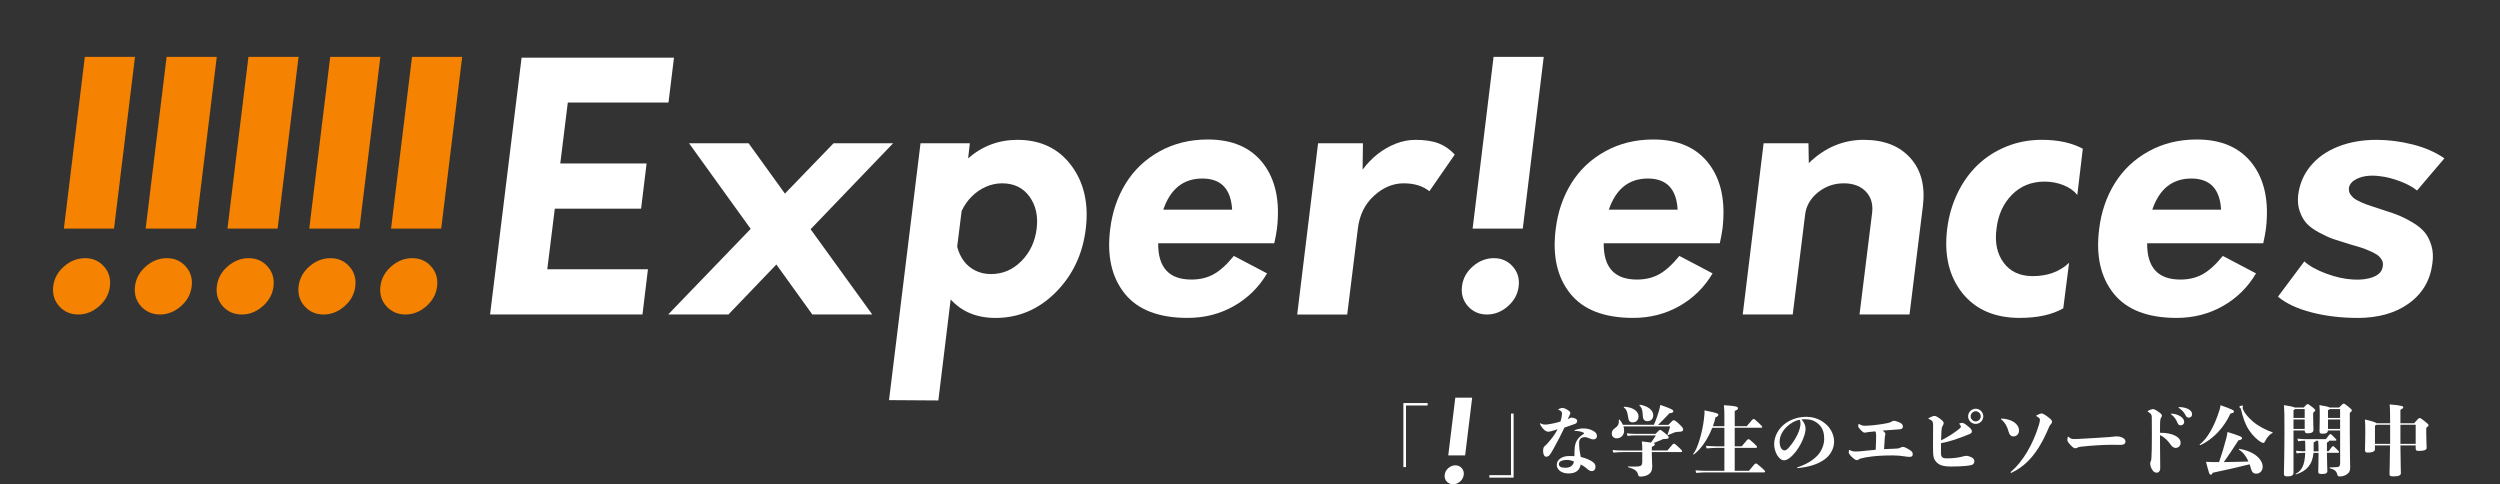 <?xml version="1.0" encoding="UTF-8"?>
<svg id="_レイヤー_2" data-name="レイヤー 2" xmlns="http://www.w3.org/2000/svg" viewBox="0 0 1271.37 246.28">
  <rect x="0" y="0" width="1271.37" height="246.28" fill="#333333" stroke="none"/>
  <defs>
    <style>
      .cls-1 {
        fill: none;
      }

      .cls-1, .cls-2, .cls-3 {
        stroke-width: 0px;
      }

      .cls-2 {
        fill: #fff;
      }

      .cls-3 {
        fill: #f58200;
      }
    </style>
  </defs>
  <g id="_レイヤー_2-2" data-name="レイヤー 2">
    <g>
      <g>
        <polyline class="cls-2" points="339.96 52.13 288.76 52.13 284.93 83.13 328.82 83.13 326.03 106.12 282.14 106.12 278.31 136.94 329.51 136.94 326.73 159.93 249.23 159.93 265.25 29.32 342.75 29.32 339.96 52.13"/>
        <polyline class="cls-2" points="454.2 72.86 412.23 116.57 443.58 159.93 413.11 159.93 394.82 134.51 370.44 159.93 339.79 159.93 381.76 116.39 350.41 72.86 380.71 72.86 399.17 98.46 423.9 72.86 454.2 72.86"/>
        <path class="cls-2" d="m517.42,71.12c11.72,0,20.84,4.33,27.34,12.98,6.5,8.65,8.97,19.42,7.4,32.3-1.57,12.89-6.68,23.66-15.33,32.31-8.65,8.65-18.84,12.97-30.56,12.97-9.52,0-17.13-3.13-22.81-9.4l-6.27,51.37-25.08-.17,16.02-130.61h25.08s-.87,7.66-.87,7.66c7.2-6.27,15.56-9.41,25.08-9.41m-13.58,68.27c6.04,0,11.23-2.2,15.59-6.62,4.35-4.41,6.93-9.87,7.75-16.37.81-6.5-.41-11.99-3.66-16.46-3.25-4.47-7.9-6.71-13.93-6.71-2.79,0-5.52.58-8.19,1.74-2.67,1.16-5.08,2.82-7.23,4.96-2.15,2.15-3.86,4.61-5.14,7.4l-2.26,18.11c.7,2.79,1.83,5.22,3.39,7.31,1.57,2.09,3.54,3.72,5.92,4.88,2.38,1.16,4.96,1.74,7.75,1.74Z"/>
        <path class="cls-2" d="m649.42,116.22c-.35,2.44-.81,4.94-1.39,7.49h-59.04c-.12,12.31,5.51,18.46,16.89,18.46,4.29,0,8.07-.9,11.32-2.7,3.25-1.8,6.68-4.9,10.27-9.32l16.89,8.88c-4.18,7.08-9.81,12.62-16.89,16.63-7.08,4.01-14.92,6.01-23.51,6.01-14.75,0-25.43-4.15-32.05-12.45-6.62-8.3-9.05-19.24-7.31-32.83,1.05-8.59,3.69-16.31,7.92-23.16,4.24-6.85,9.98-12.28,17.24-16.28,7.25-4.01,15.41-6.01,24.47-6.01,12.54,0,21.94,4.09,28.21,12.28,6.27,8.18,8.59,19.19,6.96,33m-37.96-25.43c-9.64,0-16.26,5.28-19.85,15.85h35c-.58-10.57-5.63-15.85-15.15-15.85Z"/>
        <path class="cls-2" d="m719.78,71.12c4.88,0,8.85.61,11.93,1.83,3.07,1.22,5.78,3.11,8.1,5.66l-12.89,18.63c-3.37-2.67-7.72-4.01-13.06-4.01-5.46,0-10.51,2.12-15.15,6.36-4.65,4.24-7.38,9.84-8.19,16.81l-5.4,43.54h-25.43s10.62-87.07,10.62-87.07h22.81s-.17,13.41-.17,13.41c2.32-3.13,4.9-5.8,7.75-8.01,2.84-2.2,5.89-3.95,9.14-5.22,3.25-1.28,6.56-1.92,9.93-1.92"/>
        <path class="cls-2" d="m875.99,116.22c-.35,2.44-.81,4.94-1.39,7.49h-59.04c-.12,12.31,5.51,18.46,16.89,18.46,4.3,0,8.07-.9,11.32-2.7,3.25-1.8,6.67-4.9,10.27-9.32l16.89,8.88c-4.18,7.08-9.81,12.62-16.89,16.63-7.08,4.01-14.92,6.01-23.51,6.01-14.74,0-25.43-4.15-32.04-12.45-6.62-8.3-9.06-19.24-7.32-32.83,1.05-8.59,3.69-16.31,7.92-23.16,4.24-6.85,9.98-12.28,17.24-16.28,7.25-4.01,15.41-6.01,24.47-6.01,12.54,0,21.94,4.09,28.21,12.28,6.27,8.18,8.59,19.19,6.97,33m-37.96-25.43c-9.64,0-16.26,5.28-19.86,15.85h35c-.58-10.57-5.63-15.85-15.15-15.85Z"/>
        <path class="cls-2" d="m947.91,71.12c10.22,0,18.08,3.08,23.6,9.23,5.51,6.15,7.63,14.34,6.36,24.55l-6.79,55.03h-25.43s6.44-51.9,6.44-51.9c.46-4.41-.64-7.98-3.31-10.71-2.67-2.73-6.39-4.09-11.15-4.09-4.99,0-9.4,1.57-13.23,4.7-3.83,3.14-5.98,6.97-6.44,11.49l-6.27,50.5h-25.43s10.62-87.07,10.62-87.07h22.81s.17,10.1.17,10.1c8.13-7.89,17.47-11.84,28.04-11.84"/>
        <path class="cls-2" d="m1027.15,161.67c-12.77,0-22.52-4.24-29.26-12.71-6.73-8.48-9.29-19.33-7.66-32.57.81-6.5,2.55-12.54,5.23-18.11,2.67-5.57,6.1-10.36,10.27-14.37,4.18-4.01,9.06-7.14,14.63-9.4,5.57-2.26,11.55-3.4,17.94-3.4,8.36,0,15.32,1.51,20.9,4.53l-2.79,23.51c-1.63-2.09-3.95-3.74-6.97-4.96-3.02-1.22-6.27-1.83-9.75-1.83-6.62,0-12.13,2.24-16.54,6.7-4.41,4.47-7.03,10.25-7.84,17.33-.93,6.97.29,12.71,3.66,17.24,3.37,4.53,8.3,6.79,14.8,6.79,7.55,0,13.7-2.26,18.46-6.79l-2.96,23.16c-5.69,3.25-13.06,4.87-22.12,4.87"/>
        <path class="cls-2" d="m1152.36,116.22c-.35,2.44-.81,4.94-1.39,7.49h-59.04c-.12,12.31,5.51,18.46,16.89,18.46,4.29,0,8.07-.9,11.32-2.7,3.25-1.8,6.68-4.9,10.27-9.32l16.89,8.88c-4.18,7.08-9.81,12.62-16.89,16.63-7.08,4.01-14.92,6.01-23.51,6.01-14.75,0-25.43-4.15-32.05-12.45-6.62-8.3-9.06-19.24-7.31-32.83,1.04-8.59,3.68-16.31,7.92-23.16,4.24-6.85,9.98-12.28,17.24-16.28,7.25-4.01,15.41-6.01,24.47-6.01,12.54,0,21.94,4.09,28.21,12.28,6.27,8.18,8.59,19.19,6.97,33m-37.96-25.43c-9.64,0-16.26,5.28-19.86,15.85h35c-.58-10.57-5.63-15.85-15.15-15.85Z"/>
        <path class="cls-2" d="m1198.85,161.67c-8.24,0-15.99-.93-23.25-2.79-7.26-1.86-12.98-4.53-17.15-8.01l13.41-17.94c2.55,2.33,6.24,4.38,11.06,6.18,4.82,1.8,9.43,2.82,13.85,3.05,4.06.23,7.51-.23,10.36-1.39,2.84-1.16,4.38-2.96,4.62-5.4.23-1.16.06-2.23-.52-3.22-.58-.98-1.31-1.8-2.18-2.44-.87-.64-2.18-1.33-3.92-2.09-1.74-.76-3.25-1.33-4.53-1.74-1.28-.41-3.14-.96-5.57-1.65-3.37-1.04-6.04-1.89-8.01-2.53-1.98-.64-4.38-1.71-7.23-3.22-2.85-1.51-5.02-3.05-6.53-4.61-1.51-1.57-2.73-3.63-3.66-6.18-.93-2.55-1.22-5.4-.87-8.53.7-5.57,2.78-10.47,6.27-14.72,3.48-4.24,8.12-7.52,13.93-9.84,5.8-2.32,12.36-3.48,19.68-3.48,6.04,0,12.16.79,18.37,2.35,6.21,1.57,11.58,3.92,16.11,7.05l-13.93,16.37c-2.09-1.74-4.96-3.31-8.62-4.7-3.66-1.39-7.11-2.26-10.36-2.61-2.55-.35-4.94-.35-7.14,0-2.21.35-4.12,1.05-5.75,2.09-1.63,1.05-2.55,2.38-2.79,4.01,0,.7.06,1.31.17,1.83.11.52.37,1.05.78,1.57.41.52.81.99,1.22,1.39.41.41,1.05.84,1.92,1.31.87.47,1.62.84,2.26,1.13.64.29,1.51.64,2.61,1.05,1.1.41,2.03.73,2.79.96.75.23,1.83.58,3.22,1.05,1.39.46,2.44.81,3.14,1.04,3.02.93,5.57,1.83,7.66,2.7,2.09.87,4.38,2.06,6.88,3.57,2.5,1.51,4.47,3.13,5.92,4.88,1.45,1.74,2.58,3.98,3.4,6.7.81,2.73.99,5.72.52,8.97-1.04,8.59-4.99,15.38-11.84,20.37-6.85,4.99-15.62,7.49-26.3,7.49"/>
        <path class="cls-2" d="m785.06,28.91l-10.65,87.35h-25.51s10.66-87.35,10.66-87.35h25.51m-25.33,102.38c3.84,0,7.02,1.4,9.52,4.19,2.51,2.79,3.53,6.17,3.06,10.14-.47,3.96-2.3,7.33-5.5,10.13-3.2,2.79-6.72,4.19-10.57,4.19-3.96,0-7.19-1.4-9.7-4.19-2.5-2.79-3.53-6.17-3.06-10.13.47-3.97,2.3-7.34,5.5-10.14,3.21-2.79,6.79-4.19,10.75-4.19Z"/>
      </g>
      <rect class="cls-1" width="1271.37" height="232.53"/>
      <g>
        <path class="cls-3" d="m235.04,28.91l-10.66,87.35h-25.51s10.66-87.35,10.66-87.35h25.51m-25.33,102.38c3.84,0,7.02,1.4,9.52,4.19,2.51,2.79,3.52,6.17,3.06,10.14-.47,3.96-2.3,7.33-5.5,10.13-3.21,2.79-6.73,4.19-10.57,4.19s-7.19-1.4-9.7-4.19c-2.51-2.79-3.53-6.17-3.06-10.13.47-3.97,2.3-7.34,5.5-10.14,3.21-2.79,6.79-4.19,10.75-4.19Z"/>
        <path class="cls-3" d="m193.44,28.91l-10.66,87.35h-25.51s10.66-87.35,10.66-87.35h25.51m-25.33,102.38c3.84,0,7.02,1.4,9.52,4.19,2.51,2.79,3.52,6.17,3.06,10.14-.46,3.96-2.3,7.33-5.51,10.13-3.2,2.79-6.72,4.19-10.57,4.19-3.96,0-7.19-1.4-9.7-4.19-2.5-2.79-3.52-6.17-3.06-10.13.47-3.97,2.3-7.34,5.5-10.14,3.21-2.79,6.79-4.19,10.74-4.19Z"/>
        <path class="cls-3" d="m151.84,28.91l-10.66,87.35h-25.5s10.66-87.35,10.66-87.35h25.51m-25.33,102.38c3.84,0,7.02,1.4,9.52,4.19,2.5,2.79,3.52,6.17,3.06,10.14-.47,3.96-2.3,7.33-5.51,10.13-3.21,2.79-6.72,4.19-10.57,4.19-3.96,0-7.19-1.4-9.7-4.19-2.5-2.79-3.52-6.17-3.06-10.13.47-3.97,2.3-7.34,5.51-10.14,3.21-2.79,6.79-4.19,10.74-4.19Z"/>
        <path class="cls-3" d="m110.24,28.91l-10.66,87.35h-25.51s10.66-87.35,10.66-87.35h25.51m-25.33,102.38c3.85,0,7.02,1.4,9.52,4.19,2.5,2.79,3.53,6.17,3.06,10.14-.47,3.96-2.3,7.33-5.51,10.13-3.2,2.79-6.73,4.19-10.57,4.19s-7.19-1.4-9.7-4.19c-2.51-2.79-3.52-6.17-3.06-10.13.47-3.97,2.3-7.34,5.5-10.14,3.21-2.79,6.79-4.19,10.74-4.19Z"/>
        <path class="cls-3" d="m68.65,28.91l-10.66,87.35h-25.51s10.66-87.35,10.66-87.35h25.51m-25.33,102.38c3.84,0,7.02,1.4,9.52,4.19,2.51,2.79,3.53,6.17,3.06,10.14-.47,3.96-2.3,7.33-5.5,10.13-3.2,2.79-6.73,4.19-10.57,4.19-3.96,0-7.19-1.4-9.7-4.19-2.5-2.79-3.52-6.17-3.06-10.13.47-3.97,2.3-7.34,5.5-10.14,3.21-2.79,6.79-4.19,10.75-4.19Z"/>
      </g>
      <path class="cls-2" d="m726.02,206.22h-11v31.32h-1.33v-32.57h12.33v1.25Z"/>
      <path class="cls-2" d="m757.41,241.64h11v-31.32h1.33v32.57h-12.33v-1.25Z"/>
      <path class="cls-2" d="m794.08,212.5c.12-.55.27-1.68.27-2.3,0-.66-.39-1.25-1.68-1.79-.2-.08-.2-.12-.2-.2s.04-.12.35-.27c.74-.35,1.48-.51,1.91-.51.47.04,1.25.31,2.34.94,1.13.74,1.52,1.17,1.52,1.68,0,.39-.23.82-.54,1.44-.27.55-.51,1.05-.78,1.68.66-.27,1.05-.47,1.56-.82,2.11.12,3.2.74,3.24,1.68,0,.7-.31,1.21-.94,1.48-1.91.7-3.63,1.29-5.54,1.95-1.64,3.55-3.32,6.67-5.62,10.88-.94,1.68-1.6,2.77-2.11,3.31-.55.47-1.13.62-1.56.62-.86,0-1.56-1.21-1.56-2.81,0-1.21.27-2.11.58-2.38.58-.47.9-.74,1.52-1.44,2.34-2.57,4.17-5.11,5.3-7.37-.55.19-1.13.39-1.75.58-1.79.58-2.54.7-3.04.7-.39,0-1.25-.23-1.99-.9-1.13-1.05-1.76-2.07-2.11-2.85-.08-.2-.12-.31-.12-.43,0-.08.08-.12.16-.12s.16.04.39.16c1.05.51,1.6.51,2.34.51.86-.04,2.18-.23,3.32-.47,1.68-.35,2.89-.66,4.25-1.09.2-.62.35-1.29.47-1.87Zm6.67,16.3c.08-3.94,1.52-6.08,4.41-8,.2-.12.43-.27.43-.47,0-.12-.16-.23-.31-.31-1.25-.62-2.61-.86-4.37-.86-.12,0-.2-.08-.2-.19,0-.08.04-.16.2-.23,1.44-.58,3-.86,4.09-.86,1.76,0,3.59.27,5.23,1.25,1.25.7,1.87,1.37,1.87,2.65,0,1.21-.9,1.68-1.83,1.68-.47,0-1.05-.16-1.91-.51-1.33-.55-1.64-.62-2.46-.62-1.95,0-2.89,1.13-2.85,2.93,0,.78,0,1.56.19,3.35.12.98.35,2.22.66,3.78,2.38.58,4.25,1.33,5.58,2.18,1.37.9,1.91,1.56,1.91,2.89,0,1.21-.74,2.11-1.87,2.11-.86,0-1.52-.35-2.34-1.13-1.05-.94-2.11-1.64-3.32-2.22-.51,2.89-2.42,4.56-6.2,4.56-3.43,0-5.97-1.79-5.97-4.41s2.73-4.45,6.2-4.45c1.56,0,2.14,0,2.77.08,0-1.21.08-2.38.08-3.2Zm-3.9,5.11c-2.65.04-4.1.82-4.1,2.14,0,1.17,1.13,1.87,3.43,1.83,2.42-.04,3.86-1.13,4.25-3.16-1.09-.51-2.34-.82-3.59-.82Z"/>
      <path class="cls-2" d="m848.48,216.05c2.07-2.22,2.26-2.34,2.69-2.34.47,0,.94.23,2.81,1.99,1.52,1.44,1.99,2.07,1.99,2.69,0,.74-.43,1.13-1.83,1.17-1.33.04-1.99.12-2.81.43-.78.31-1.72.7-3.08,1.29-.23.08-.35.04-.27-.2.62-1.75,1.05-2.96,1.4-4.25h-23.79c.23.7.35,1.44.35,2.22,0,2.3-1.68,3.86-3.74,3.86-1.6,0-2.54-1.05-2.54-2.46,0-1.09.47-1.91,1.64-2.73,1.4-1.01,2.11-1.87,1.95-4.17,0-.23.27-.27.43-.08.66.78,1.25,1.64,1.64,2.57h15.76c1.37-3.16,2.15-5.46,2.92-8.38.12-.47.23-1.01.35-1.75,5.89,1.99,6.63,2.65,6.63,3.16,0,.58-.35.9-2.03,1.13-2.03,2.14-3.9,4.13-5.73,5.85h5.26Zm-.55,13.07c2.81-3.39,2.89-3.47,3.35-3.47.43,0,.59.04,2.46,1.83,1.6,1.52,1.68,1.64,1.68,1.95,0,.27-.16.47-.43.47h-14.98c.04,3.74.23,5.69.23,7.1,0,2.77-.94,3.94-2.81,4.76-.86.39-2.38.62-3.16.62s-1.09-.35-1.29-1.21c-.35-1.64-1.87-2.73-4.95-3.55-.23-.08-.23-.39,0-.39,2.5.08,3.9.08,5.19-.04,1.33-.12,1.95-.7,1.95-2.22v-5.07h-9.4c-1.4,0-3.2.08-5.34.27l-.35-1.33c2.18.27,4.1.27,5.7.27h9.4v-.7c0-.98,0-1.79-.23-3.94,2.18.23,3.67.43,4.68.58.74-.97,1.56-2.18,2.46-3.63h-10.49c-1.25,0-2.38.04-3.94.27l-.35-1.33c1.75.2,3.2.27,4.29.27h10.34c1.79-1.91,1.95-1.99,2.3-1.99s.62.12,2.3,1.48c1.79,1.48,2.07,1.91,2.07,2.26,0,.7-.27.82-2.77.9-1.52.66-3.08,1.29-4.95,2.07.55.16.66.39.66.66,0,.39-.16.58-1.52,1.25v1.83h7.92Zm-21.84-22.27c4.21.23,7.18,2.18,7.18,4.91,0,1.79-1.09,3.04-3,3.04-1.29,0-2.07-.66-2.22-2.34-.51-3.55-1.17-4.49-2.22-5.23-.2-.12.04-.39.27-.39Zm7.68-.62c-.16-.16.04-.43.27-.39,4.02.66,6.71,2.77,6.71,5.26,0,1.99-1.21,3.08-2.93,3.08s-2.26-1.05-2.34-2.46c-.16-3.63-.82-4.68-1.72-5.5Z"/>
      <path class="cls-2" d="m889.41,239.45c2.89-3.59,3.08-3.74,3.51-3.74.47,0,.74.2,3,2.18,1.4,1.25,1.72,1.64,1.72,1.91s-.19.43-.51.43h-29.41c-1.37,0-2.89.08-5.11.27l-.39-1.33c2.57.2,4.13.27,5.5.27h9.21v-11.66h-4.02c-1.37,0-2.77.08-4.99.27l-.39-1.33c2.57.2,4.02.27,5.38.27h4.02v-9.44h-6.16c-2.26,5.81-6.01,11.23-9.4,13.57-.19.12-.43-.12-.27-.31,2.3-2.65,4.68-11.27,5.42-17.51.31-2.5.35-3.47.31-4.6,6.47,1.37,7.02,1.6,7.02,2.18,0,.51-.23.9-1.44,1.36-.31,1.48-.78,3-1.33,4.52h5.85v-4.45c0-2.61,0-3.94-.23-6.24,6.47.39,7.14.78,7.14,1.52,0,.47-.19.82-1.64,1.37v7.8h6.08c3.04-3.63,3.12-3.67,3.51-3.67s.51.04,2.77,2.15c1.44,1.36,1.6,1.6,1.6,1.87s-.2.43-.51.43h-13.46v9.44h3.55c2.92-3.59,3.08-3.63,3.43-3.63.43,0,.62.12,2.73,2.07,1.4,1.33,1.64,1.56,1.64,1.91,0,.27-.19.43-.51.43h-10.84v11.66h7.22Z"/>
      <path class="cls-2" d="m913.92,237.85c0-.08.04-.16.16-.19,4.64-1.56,7.76-3.47,10.26-6.08,1.99-2.15,3.35-5.3,3.35-8.42,0-2.92-.7-5.15-2.3-6.9-1.99-2.11-4.21-3.04-7.33-3.04-.58,0-1.29,0-1.91.08,1.4,1.64,2.07,2.92,2.07,4.88,0,3.47-3.59,11.47-8.38,14.9-.94.66-1.76,1.01-2.65,1.01-1.33,0-2.69-1.33-3.55-2.85-.86-1.56-1.4-3.47-1.4-5.27,0-4.41,2.46-8.46,6.2-11,3.12-2.07,6.83-3,10.06-3,4.37,0,7.8,1.64,10.33,3.98,2.46,2.26,3.9,5.5,3.9,8.66,0,3.63-2.07,7.1-4.88,9.05-3.59,2.54-7.96,3.82-13.73,4.41-.16,0-.19-.08-.19-.2Zm-8.89-13.3c0,1.13.16,2.26.7,3.28.43.74,1.05,1.21,1.72,1.21.55,0,1.17-.2,2.11-1.25,4.06-4.6,6.08-9.56,6.08-12.29,0-.58-.04-1.25-.39-2.03-4.25.62-10.22,5.46-10.22,11.08Z"/>
      <path class="cls-2" d="m954.08,221.51c0-1.33-.12-1.83-.51-2.15-1.29.16-2.77.31-3.86.43-.62.16-.97.23-1.4.23-.55,0-1.01-.23-2.26-1.6-.66-.7-1.05-1.29-1.05-1.6,0-.43.04-.7.08-.97.04-.23.08-.27.19-.27.08,0,.16.04.31.12,1.13.7,1.95.82,2.89.82,1.37,0,3.39-.2,5.27-.39,2.65-.31,4.41-.62,5.81-.9,1.44-.27,1.83-.47,2.26-.74.39-.23.94-.51,1.29-.51.62,0,1.37.23,2.46.66,1.48.58,2.15,1.21,2.15,2.26,0,.97-.51,1.37-1.91,1.44-2.65.16-5.85.39-8.38.62,1.01.78,1.4,1.33,1.4,1.68,0,.27-.08.7-.2.97-.08.23-.08.66-.16,1.72-.16,1.87-.23,3.51-.31,5.07,1.72-.12,3.39-.16,4.88-.2,2.15-.04,2.61-.16,3.32-.51.58-.27,1.01-.43,1.37-.43.39,0,1.17.2,2.5.98,2.11,1.21,2.5,1.6,2.5,2.85,0,.94-.62,1.25-1.72,1.25-.58,0-1.09-.04-2.5-.27-2.03-.31-3.82-.47-6.12-.47-4.33,0-7.92.23-10.53.55-2.42.27-4.06.62-5.73,1.05-.27.12-.55.23-.9.47s-.66.35-.94.35c-.54-.04-1.13-.35-2.57-1.68-1.29-1.25-1.56-1.99-1.56-2.26,0-.31.08-.86.16-1.13.04-.16.04-.2.12-.2s.08,0,.27.12c1.05.58,1.79.74,2.81.74,1.4,0,2.54-.08,3.82-.23,2.38-.27,3.47-.39,6.55-.66.12-2.42.23-5.34.23-7.21Z"/>
      <path class="cls-2" d="m996.51,217.96c.47-.39.7-.66.7-.9,0-.31-.12-.74-.66-1.29-.12-.12-.2-.2-.2-.27s.04-.12.2-.19c.35-.16,1.01-.27,1.37-.27s1.09.27,2.65,1.52c1.79,1.4,2.22,2.03,2.22,2.81,0,.62-.39,1.05-1.09,1.33-6.36,2.61-10.65,3.98-14.59,4.64-.04,1.75-.04,3.47-.04,4.84,0,2.11.51,2.92,2.92,2.92,3.43,0,6.16-.39,8.23-.97.78-.23,1.17-.31,1.83-.31.62,0,1.52.23,2.61.78.94.47,1.4,1.13,1.4,2.03s-.55,1.6-1.37,1.83c-1.25.35-4.45.78-10.38.78-4.52,0-6.28-.82-7.76-2.46-.94-1.01-1.4-2.26-1.48-4.64-.04-1.44-.04-2.89-.04-4.37,0-3,.04-6.16.04-9.67,0-2.03-.74-2.46-2.15-3-.2-.08-.23-.16-.23-.23s.04-.16.16-.23c1.52-.86,2.46-1.13,2.92-1.13.55,0,1.44.39,3,1.56,1.36,1.01,1.68,1.56,1.68,2.18,0,.43-.23.86-.47,1.25-.47.7-.59,1.44-.66,2.69-.08,1.44-.16,3.08-.19,4.76,3.24-1.6,6.67-3.74,9.36-5.97Zm12.09-6.24c0,2.11-1.75,3.86-3.86,3.86s-3.86-1.75-3.86-3.86,1.75-3.86,3.86-3.86,3.86,1.75,3.86,3.86Zm-6.43,0c0,1.37,1.21,2.57,2.57,2.57s2.57-1.21,2.57-2.57-1.21-2.57-2.57-2.57-2.57,1.21-2.57,2.57Z"/>
      <path class="cls-2" d="m1023.96,221.94c-1.29,0-2.07-.82-2.54-2.54-.62-2.3-1.52-4.29-3.74-6.16q-.08-.08-.08-.16c0-.12.12-.23.35-.23,5.11.27,8.81,2.69,8.81,6.08,0,1.79-1.21,3-2.81,3Zm18.88-6.08c-.27.27-.55.7-.78,1.25-5.89,14.2-12.09,19.85-19.07,23.32q-.12.04-.2.04c-.2,0-.31-.12-.31-.27,0-.08.04-.16.16-.27,5.93-4.99,11.23-13.85,14.24-23.83.27-1.05.54-1.91.54-2.54,0-.7-.39-1.13-1.68-1.83-.23-.12-.27-.19-.27-.27s.08-.16.23-.23c1.17-.62,2.11-.97,2.46-.97.39,0,1.25.19,3.12,1.64,1.95,1.48,2.26,1.87,2.26,2.61,0,.58-.31.97-.7,1.37Z"/>
      <path class="cls-2" d="m1078.95,222.37c1.48.62,1.95,1.33,1.95,2.15,0,1.21-1.01,1.72-2.3,1.72-.97,0-3.51-.04-5.03-.04-3.43,0-9.44.31-15.13.94-.98.08-1.4.19-1.95.51-.43.23-.74.31-1.13.31s-1.17-.31-2.11-1.33c-1.4-1.48-1.91-2.26-1.91-2.81,0-.35.04-.82.16-1.48.04-.19.12-.27.2-.27s.08,0,.23.12c1.09.94,1.79,1.09,2.85,1.09.94,0,1.71-.04,2.54-.08,6.75-.35,9.98-.58,15.33-.94.97-.08,1.36-.12,2.38-.23.31-.04.78-.12,1.48-.12.78,0,1.79.2,2.46.47Z"/>
      <path class="cls-2" d="m1098.5,228.77c.04,3.94.08,6.16.08,9.24,0,1.56-.82,2.38-1.79,2.38s-1.83-.51-2.61-2.07c-.66-1.29-.7-2.15-.7-2.73,0-.35.12-.7.27-1.01.16-.31.27-.62.35-1.56.16-1.91.23-6.98.23-11.7s0-7.53-.04-9.24c-.04-1.25-.47-1.83-1.83-2.61-.23-.12-.31-.2-.31-.31,0-.08.04-.12.31-.27,1.13-.62,2.11-.86,2.46-.86.47,0,1.29.35,2.73,1.37,1.44,1.01,1.79,1.48,1.79,1.99,0,.31-.16.62-.39.97-.23.35-.51.7-.55,3.2-.04,1.52-.04,3.04-.04,4.52,6.83,0,10.49,2.34,10.49,5.11,0,1.68-1.29,2.61-2.54,2.61-.82,0-1.76-.51-2.61-1.76-1.52-2.26-3.32-3.82-5.34-4.8,0,2.5,0,3.78.04,7.53Zm10.3-17.08c1.4.9,1.95,1.83,1.95,2.89s-.78,1.72-1.83,1.72c-.66,0-1.21-.35-1.6-1.33-.51-1.4-1.72-3.24-3.04-4.13-.2-.12-.31-.2-.31-.31.04-.12.16-.16.47-.16,1.01,0,3.08.43,4.37,1.33Zm3.94-3.71c1.48.82,2.03,1.56,2.03,2.65s-.66,1.75-1.72,1.75c-.78,0-1.21-.39-1.64-1.29-.51-1.17-2.03-2.89-3.24-3.55-.23-.12-.31-.2-.31-.35,0-.12.16-.16.43-.16,1.09,0,3.2.23,4.45.94Z"/>
      <path class="cls-2" d="m1118.97,226.35c-.2.08-.47-.23-.27-.39,3.51-2.53,7.33-8.74,9.98-17.32.2-.62.39-1.37.59-2.57,6.32,2.26,6.79,2.61,6.79,3.2,0,.51-.39.78-1.79,1.05-3.04,6.79-8.74,13.14-15.29,16.03Zm9.55,8.62c1.25-3.55,2.65-8.19,3.63-11.97.27-1.01.47-2.11.66-3.31,5.85,1.83,7.37,2.42,7.37,3.08s-.39.86-1.83,1.17c-3.08,4.76-4.52,6.94-7.41,11.04,4.25-.04,7.96-.12,12.52-.27-1.13-2.57-2.69-4.68-4.8-6.04-.19-.12-.04-.43.2-.39,8.07,1.33,11.82,5.69,11.82,9.05,0,2.26-1.56,3.55-3.2,3.55s-2.26-.82-2.77-2.61c-.2-.74-.43-1.48-.66-2.15-6.75,1.68-11.78,2.81-18.76,4.29-.31.66-.55,1.01-.97,1.01s-.66-.23-.94-1.05c-.43-1.33-.9-3.04-1.52-5.5,1.4.08,2.18.12,3.51.12h3.16Zm27.07-14.74c-1.09.43-2.73,2.14-3.67,4.13-.31.66-.51.86-.86.86-.39,0-.7-.12-.94-.23-2.34-1.29-4.56-3.55-6.32-6.16-1.87-2.77-3.12-6.2-4.17-10.76-.08-.35-.2-.47-.39-.62-.39-.31-.43-.35-.43-.58s.82-.62,1.56-.62c.2,0,.31.12.31.27s-.04.23-.16.51c-.12.27-.08.62.08.97.78,1.99,2.34,3.9,4.91,6.2,2.61,2.34,7.06,4.68,10.1,5.62.23.08.2.35-.04.43Z"/>
      <path class="cls-2" d="m1166.35,218.9v21.45c0,1.37-.94,1.91-3.04,1.91-1.48,0-1.83-.27-1.83-1.44,0-1.87.27-9.28.27-22.04,0-7.57-.04-9.98-.23-12.75,3.55.55,4.91.9,5.42,1.21h4.6c1.52-1.6,1.64-1.72,1.99-1.72s.55.08,2.5,1.6c1.21.94,1.37,1.17,1.37,1.52s-.16.51-1.05,1.25v2.07c0,2.73.16,5.85.16,6.67,0,1.09-.94,1.72-2.85,1.72-1.21,0-1.52-.16-1.6-1.44h-5.7Zm.78-10.88c-.12.2-.35.39-.78.55v3.98h5.7v-4.52h-4.92Zm-.78,5.3v4.8h5.7v-4.8h-5.7Zm17,16.97c0,4.52.23,8.54.23,9.24,0,1.05-.74,1.52-2.81,1.52-1.37,0-1.83-.23-1.83-1.17,0-.74.16-5.11.16-9.59h-2.57c-.58,6.12-3.59,9.28-8.85,10.96-.23.08-.35-.2-.16-.31,2.96-1.6,4.53-4.13,4.8-10.65h-.43c-1.25,0-2.38.04-3.94.27l-.35-1.33c1.76.2,3.2.27,4.29.27h.47v-1.52c0-1.99-.04-2.96-.16-3.86-1.09,0-2.15.08-3.51.27l-.35-1.33c1.75.2,3.2.27,4.29.27h10.18c1.87-2.5,1.95-2.57,2.26-2.57s.43.04,1.56,1.17c1.4,1.4,1.52,1.56,1.52,1.79,0,.31-.16.39-.55.39h-3.16c0,.31-.23.58-1.09,1.01v4.37h.82c1.87-2.5,1.95-2.57,2.26-2.57s.43.04,1.56,1.17c1.4,1.4,1.52,1.56,1.52,1.79,0,.31-.16.39-.55.39h-5.62Zm-6.75-2.22c0,.51,0,.98-.04,1.44h2.54c0-2.5-.08-3.98-.2-5.38h-1.17c-.04.35-.27.51-1.13.86v3.08Zm12.95-20.83c1.83-1.91,1.99-1.95,2.3-1.95.43,0,.62.04,2.5,1.6,1.56,1.29,1.68,1.52,1.68,1.83,0,.35-.08.43-1.05,1.25v9.83c0,12.21.2,16.11.2,17.71,0,1.79-.27,2.61-1.52,3.59-.94.74-2.42,1.21-3.78,1.21-.78,0-1.05-.19-1.29-1.09-.47-1.79-1.6-2.57-3.71-3.04-.23-.04-.2-.47.04-.47,1.95,0,3.28-.16,4.06-.23.78-.08,1.09-1.01,1.09-1.83v-16.73h-6.2c-.16,1.29-.97,1.64-2.73,1.64-1.33,0-1.56-.27-1.56-1.37,0-.86.12-4.29.12-7.72,0-2.34,0-3.63-.16-5.46,3.43.55,4.72.9,5.19,1.25h4.84Zm-4.72.78c-.16.16-.43.35-.94.58v3.94h6.16v-4.52h-5.23Zm5.23,10.1v-4.8h-6.16v4.8h6.16Z"/>
      <path class="cls-2" d="m1227.71,215.23c2.15-2.54,2.34-2.61,2.77-2.61.47,0,.7.08,2.61,1.6,1.79,1.44,1.91,1.6,1.91,2.03,0,.39-.04.51-1.13,1.33v2.96c0,3,.19,6.32.19,7.25,0,1.09-1.52,1.52-3.82,1.52-1.52,0-1.75-.31-1.75-1.33v-1.48h-7.76c.08,8.85.23,13.26.23,14.12,0,1.13-1.05,1.64-3.71,1.64-1.72,0-2.07-.16-2.07-1.4,0-.9.19-5.62.27-14.35h-7.68v2.03c0,1.13-1.56,1.64-3.63,1.64-1.13,0-1.44-.43-1.44-1.4,0-1.05.16-4.09.16-8.5,0-3.59,0-4.95-.19-6.94,3.86.86,5.42,1.44,5.93,1.91h6.9c0-6.75-.08-7.88-.23-9.59,6.44.55,6.9.94,6.9,1.48,0,.43-.39.7-1.44,1.29v6.83h6.98Zm-12.21,10.49v-9.71h-6.9c-.16.12-.39.27-.82.47v9.24h7.72Zm12.99,0v-9.71h-7.76v9.71h7.76Z"/>
      <path class="cls-2" d="m748.67,202.22l-3.58,29.37h-8.58s3.58-29.37,3.58-29.37h8.58m-8.52,34.42c1.29,0,2.36.47,3.2,1.41.84.94,1.19,2.07,1.03,3.41-.16,1.33-.77,2.47-1.85,3.41-1.08.94-2.26,1.41-3.55,1.41s-2.42-.47-3.26-1.41c-.84-.94-1.19-2.08-1.03-3.41.16-1.33.77-2.47,1.85-3.41,1.08-.94,2.28-1.41,3.61-1.41Z"/>
    </g>
  </g>
</svg>